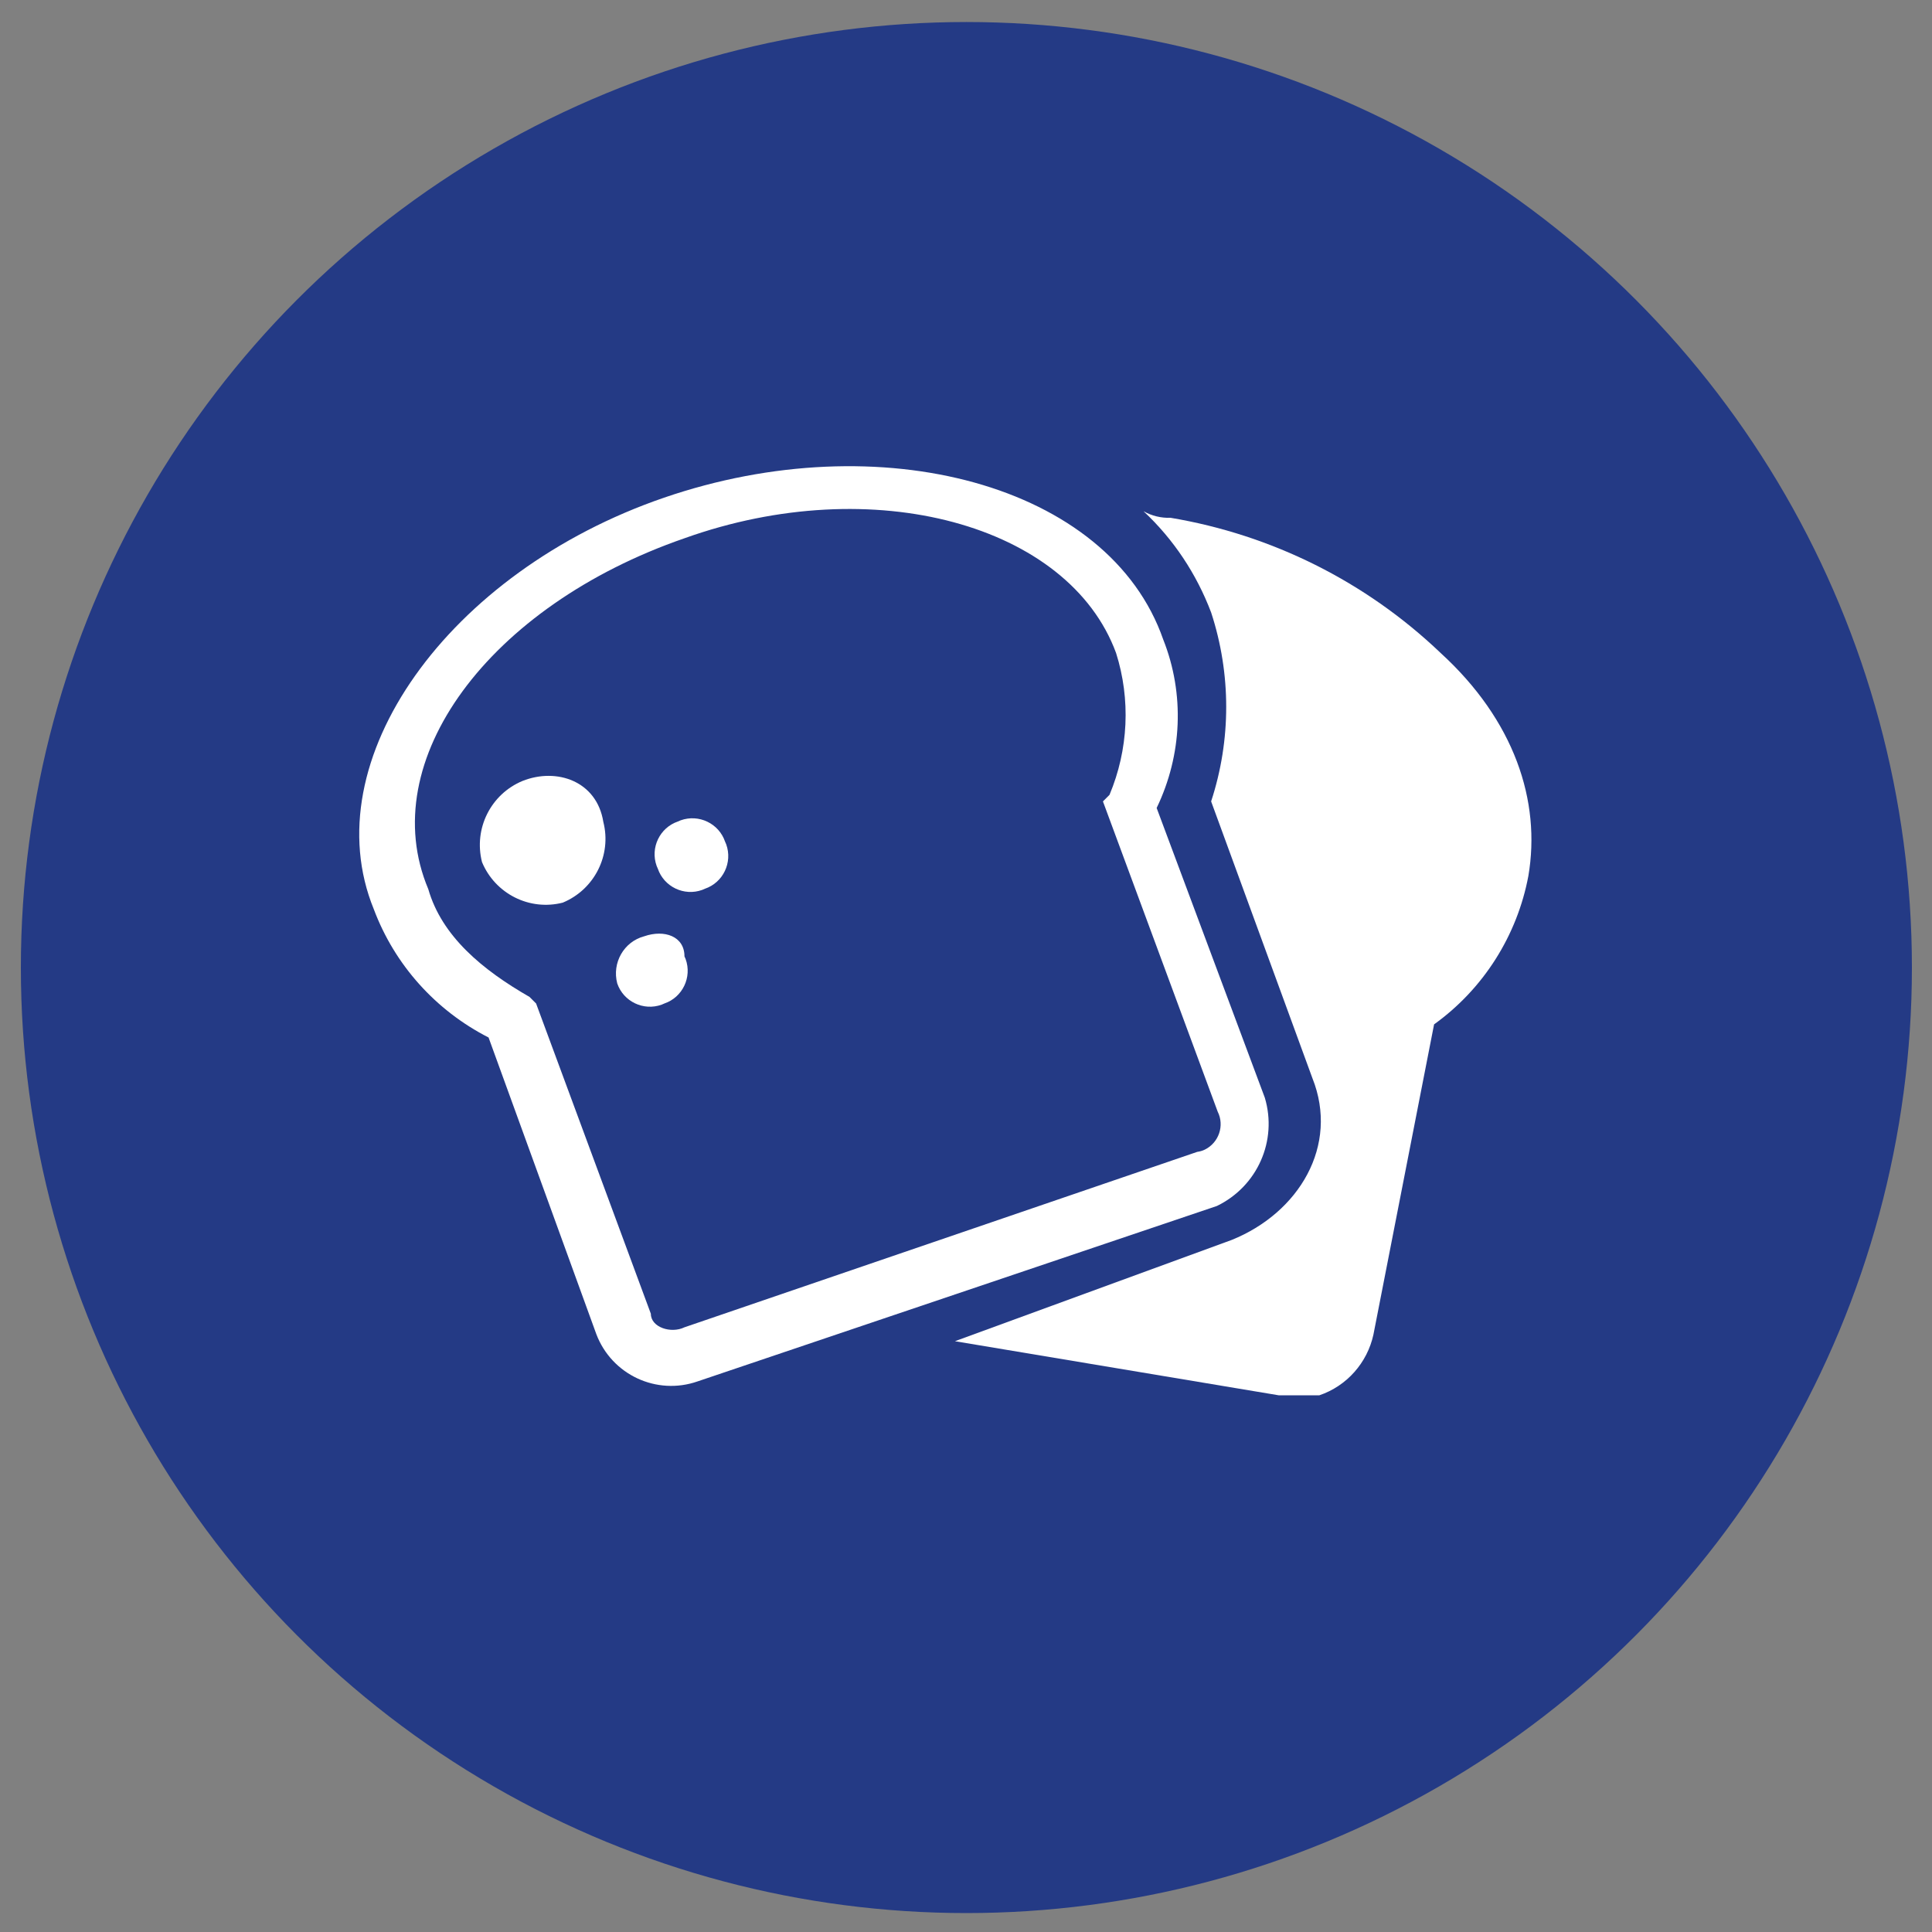 <?xml version="1.0" encoding="utf-8"?>
<!-- Generator: Adobe Illustrator 26.5.0, SVG Export Plug-In . SVG Version: 6.00 Build 0)  -->
<svg version="1.1" id="Ebene_1" xmlns="http://www.w3.org/2000/svg" xmlns:xlink="http://www.w3.org/1999/xlink" x="0px" y="0px"
	 viewBox="0 0 500 500" style="enable-background:new 0 0 500 500;" xml:space="preserve">
<rect x="0" y="0" width="500" height="500" fill="#808080" stroke="none"/>
<style type="text/css">
	.st0{fill:#243A85;}
	.st1{fill:#FFFFFF;}
</style>
<circle class="st0" cx="250.1" cy="250.4" r="244.7"/>
<g id="fahrrad" transform="translate(-0.8 -0.8)">
</g>
<g id="_x32__00000079479246349212628950000013213107810722936252_" transform="translate(21.34 28.603)">
	<path id="Pfad_121_00000073691468608942744620000005494298772764119938_" class="st1" d="M288.5,269.5l-132.7,45.4
		c-3.5,1.7-8.7,0-8.7-3.5l-29.7-80.3l-1.7-1.7c-12.2-7-22.7-15.7-26.2-27.9c-14-33.2,15.7-73.3,66.3-90.8
		c48.9-17.5,99.5-3.5,111.7,29.7c3.8,12,3.2,25-1.7,36.7l-1.7,1.7l29.7,80.3c1.8,3.6,0.3,8-3.3,9.8
		C289.9,269.2,289.2,269.4,288.5,269.5 M306,255.5L278,180.5c6.6-13.7,7.3-29.5,1.7-43.6c-14-40.2-73.3-55.9-129.2-36.7
		s-90.8,68.1-75.1,106.5c5.4,14.4,16,26.2,29.7,33.2l27.9,76.8c4,10.5,15.6,15.9,26.2,12.2l134.4-45.4
		C304.1,278.4,309.3,266.6,306,255.5"/>
	<path id="Pfad_122_00000053505268482356104170000010460590393695286669_" class="st1" d="M351.4,140.3
		c-19.3-18.4-43.6-30.5-69.8-34.9c-2.4,0.1-4.9-0.5-7-1.7c7.8,7.3,13.7,16.2,17.5,26.2c5.2,15.9,5.2,33,0,48.9l26.2,71.6
		c7,17.5-3.5,34.9-20.9,41.9l-71.6,26.2l83.8,14h10.5c7.1-2.4,12.4-8.4,14-15.7l15.7-80.3c12.8-9.2,21.5-23,24.4-38.4
		C377.5,178.7,370.6,157.8,351.4,140.3"/>
	<path id="Pfad_123_00000040564987654783516040000002677507501682624191_" class="st1" d="M113.9,173.5c-8.2,3.4-12.7,12.3-10.5,21
		c3.4,8.2,12.3,12.7,20.9,10.5c8.2-3.4,12.7-12.3,10.5-20.9C133.1,173.5,122.7,170,113.9,173.5"/>
	<path id="Pfad_124_00000090996216532960099760000017284212317516463006_" class="st1" d="M145.4,213.7c-5.3,1.4-8.4,6.9-7,12.2
		c0,0,0,0,0,0c1.6,4.7,6.8,7.2,11.5,5.5c0.2-0.1,0.5-0.2,0.7-0.3c4.7-1.6,7.2-6.8,5.5-11.5c-0.1-0.2-0.2-0.5-0.3-0.7
		C155.8,213.7,150.6,211.9,145.4,213.7"/>
	<path id="Pfad_125_00000160899745942995873780000003375999298840018865_" class="st1" d="M154.1,184c-4.7,1.6-7.2,6.8-5.5,11.5
		c0.1,0.2,0.2,0.5,0.3,0.7c1.6,4.7,6.8,7.2,11.5,5.5c0.2-0.1,0.5-0.2,0.7-0.3c4.7-1.6,7.2-6.8,5.5-11.5c-0.1-0.2-0.2-0.5-0.3-0.7
		c-1.6-4.7-6.8-7.2-11.5-5.5C154.6,183.8,154.3,183.9,154.1,184"/>
</g>
</svg>
